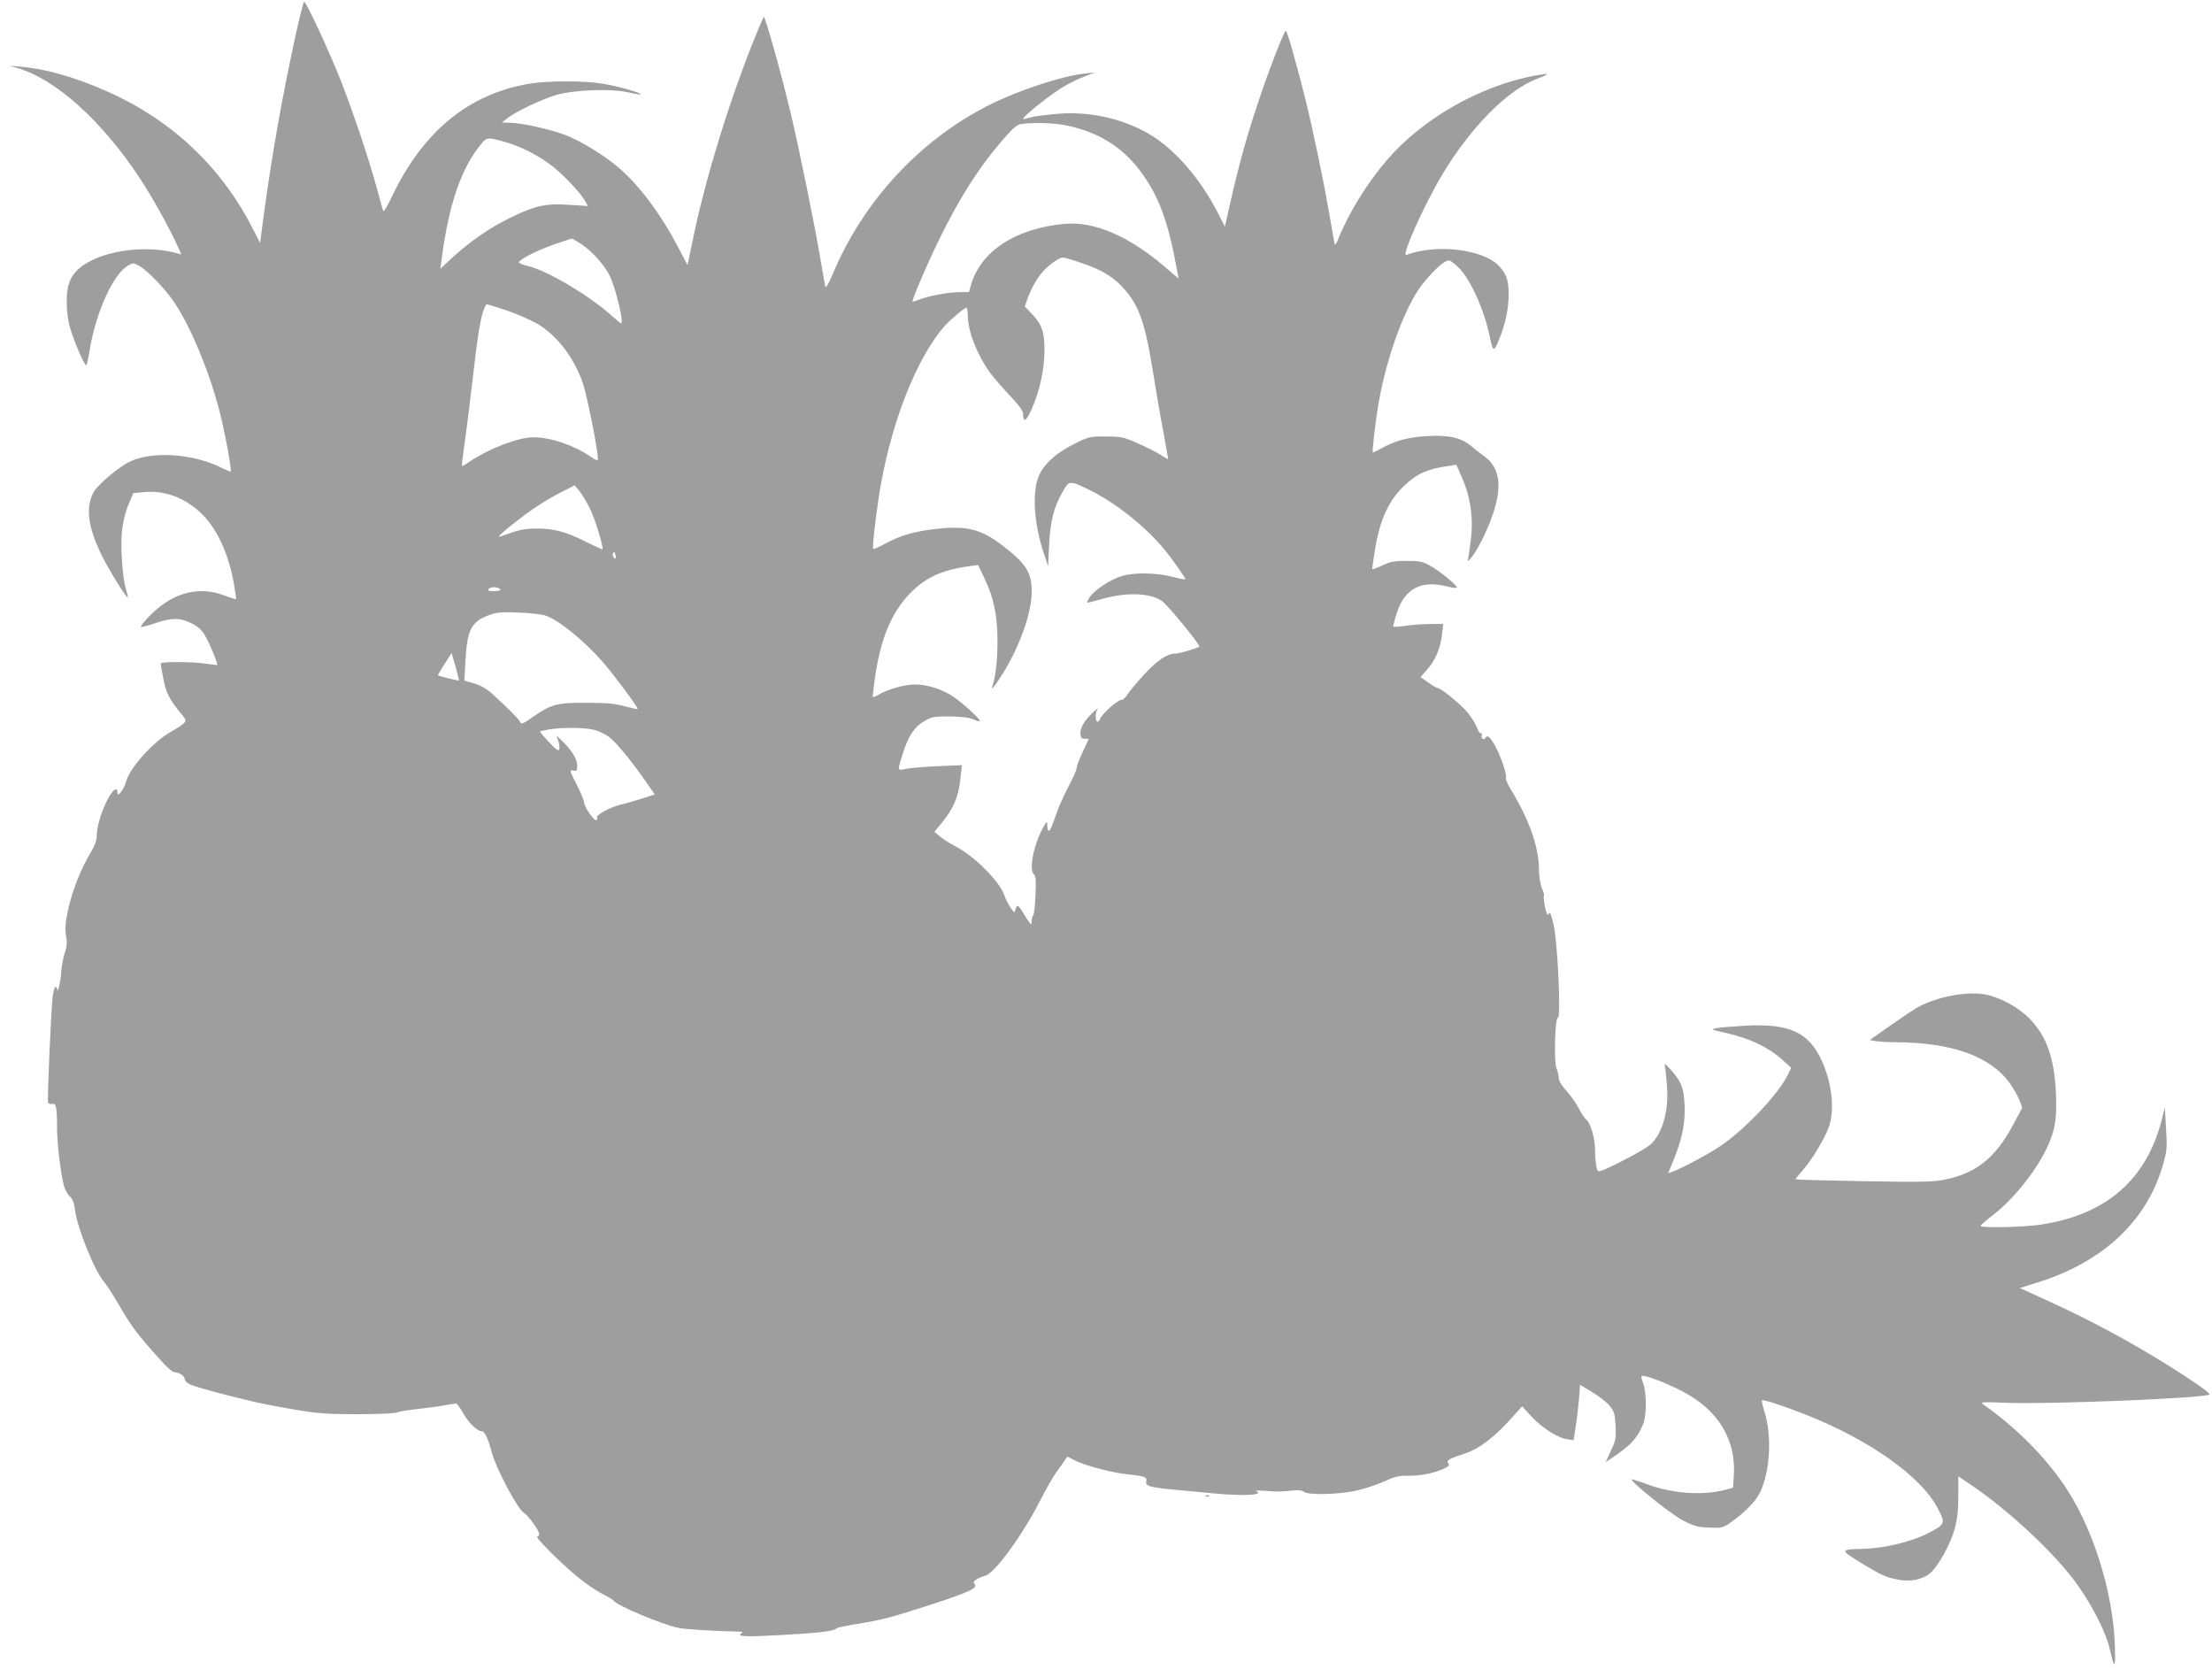 <?xml version="1.0" standalone="no"?>
<!DOCTYPE svg PUBLIC "-//W3C//DTD SVG 20010904//EN"
 "http://www.w3.org/TR/2001/REC-SVG-20010904/DTD/svg10.dtd">
<svg version="1.0" xmlns="http://www.w3.org/2000/svg"
 width="1280pt" height="970pt" viewBox="0 0 1280 970"
 preserveAspectRatio="xMidYMid meet">
<g transform="translate(0,970) scale(0.1,-0.1)"
fill="#9e9e9e" stroke="none">
<path d="M1712 9503 c-78 -358 -136 -682 -185 -1043 l-22 -165 -44 85 c-181
355 -468 625 -836 789 -186 83 -359 133 -505 145 l-65 6 47 -14 c219 -64 483
-300 703 -631 71 -107 170 -283 220 -393 l25 -54 -23 6 c-174 50 -416 20 -544
-68 -72 -50 -98 -107 -97 -216 0 -49 8 -110 19 -145 25 -86 87 -228 95 -218 3
4 12 44 19 88 35 215 135 438 221 488 28 17 31 17 62 1 50 -26 160 -141 213
-223 96 -148 199 -400 256 -623 30 -116 71 -339 64 -346 -2 -2 -25 8 -52 21
-174 88 -428 100 -553 25 -71 -43 -171 -130 -189 -167 -46 -89 -33 -193 42
-353 43 -89 157 -274 157 -253 0 6 -7 35 -16 65 -8 30 -17 109 -20 175 -7 131
7 222 46 312 l21 50 64 6 c114 11 228 -30 321 -115 97 -89 166 -235 198 -419
8 -46 14 -85 12 -86 -1 -1 -33 9 -71 23 -148 55 -295 15 -424 -114 -36 -36
-61 -67 -55 -69 5 -2 43 8 84 22 94 32 142 32 208 -1 38 -19 59 -38 77 -69 27
-44 77 -166 72 -172 -2 -1 -30 2 -63 7 -75 12 -264 13 -264 1 0 -5 7 -44 15
-86 15 -82 35 -121 98 -198 46 -55 49 -49 -64 -117 -99 -59 -229 -205 -249
-281 -12 -44 -49 -94 -50 -67 0 36 -21 26 -50 -24 -38 -66 -70 -167 -70 -221
0 -30 -11 -59 -40 -108 -50 -84 -95 -196 -120 -297 -22 -92 -26 -133 -16 -188
5 -28 2 -55 -10 -90 -9 -27 -18 -76 -20 -109 -2 -52 -22 -132 -23 -97 -1 6 -5
12 -10 12 -5 0 -12 -24 -16 -53 -9 -66 -32 -598 -27 -615 3 -8 13 -12 23 -9
23 6 29 -17 29 -133 0 -95 21 -269 40 -341 6 -21 21 -49 34 -61 17 -16 26 -39
30 -78 14 -109 115 -358 171 -420 12 -14 51 -74 85 -133 67 -116 110 -173 228
-304 48 -55 81 -83 95 -83 28 -1 57 -23 57 -43 0 -8 17 -22 38 -30 52 -21 327
-92 432 -112 285 -54 311 -56 527 -57 116 0 220 5 230 10 10 5 68 15 128 21
61 7 132 17 158 22 26 5 52 9 57 9 4 0 22 -24 38 -53 31 -56 83 -107 108 -107
18 0 38 -41 58 -117 24 -95 150 -333 188 -356 25 -15 88 -103 88 -122 0 -8 -5
-15 -11 -15 -17 0 123 -141 224 -226 48 -40 115 -87 150 -104 34 -17 67 -37
72 -44 22 -28 275 -134 370 -154 40 -9 212 -19 355 -22 18 0 21 -3 11 -9 -31
-20 20 -22 222 -11 215 11 316 23 326 38 3 5 56 16 116 26 146 23 195 36 431
112 221 72 273 96 254 119 -9 11 -6 17 12 28 13 8 35 17 50 21 52 12 212 230
312 425 37 73 82 151 99 174 18 24 39 53 47 66 l16 24 41 -21 c60 -31 215 -72
308 -82 100 -10 114 -16 108 -40 -7 -28 21 -36 167 -49 69 -7 168 -16 220 -21
176 -17 302 -10 248 14 -7 3 14 3 47 1 77 -6 88 -6 158 1 41 4 62 2 74 -8 23
-18 196 -15 298 7 44 9 116 33 160 52 68 31 90 36 145 35 68 -2 159 17 211 44
25 12 28 18 19 29 -13 15 10 28 95 55 86 27 181 101 289 225 l44 49 52 -57
c60 -66 155 -127 209 -134 l37 -5 12 78 c7 44 15 116 19 160 l6 82 70 -42 c38
-22 84 -58 101 -79 28 -35 31 -47 35 -118 3 -71 0 -85 -28 -144 l-30 -65 74
51 c76 54 111 94 141 164 23 51 24 183 2 243 -13 35 -13 42 -2 42 29 0 142
-44 228 -89 213 -110 317 -286 298 -503 l-4 -56 -47 -12 c-132 -34 -307 -21
-453 34 -49 18 -88 30 -87 27 1 -19 229 -202 295 -236 66 -35 86 -40 152 -43
70 -3 81 -1 117 23 88 60 155 128 181 183 57 121 68 325 25 462 -11 35 -18 66
-16 68 7 7 118 -29 248 -80 372 -146 674 -359 771 -546 44 -86 43 -90 -52
-140 -99 -52 -261 -91 -386 -93 -129 -3 -129 -6 -9 -80 122 -74 146 -85 221
-99 66 -12 134 1 177 35 47 36 122 170 146 260 16 59 21 109 21 192 l0 112 71
-48 c225 -152 494 -404 619 -581 86 -120 164 -275 185 -365 25 -108 32 -118
32 -50 4 311 -107 700 -275 963 -114 178 -290 358 -484 494 -24 17 -19 18 130
12 249 -10 1154 27 1175 48 7 7 -76 66 -225 160 -224 141 -458 267 -703 379
l-169 77 99 31 c387 120 642 362 733 695 19 68 21 92 14 198 l-7 121 -17 -69
c-89 -349 -322 -552 -700 -609 -99 -15 -350 -21 -349 -7 0 4 33 33 74 64 122
94 259 269 318 405 40 89 50 161 44 298 -10 207 -54 332 -157 436 -65 65 -177
124 -260 137 -114 17 -288 -19 -394 -82 -23 -14 -92 -60 -154 -104 l-112 -79
37 -7 c21 -3 74 -6 118 -6 322 -2 543 -82 655 -237 21 -30 47 -75 56 -99 l16
-43 -58 -108 c-100 -184 -211 -271 -387 -307 -68 -14 -132 -16 -473 -10 -217
4 -394 9 -394 11 0 3 20 27 43 54 54 61 129 188 151 252 33 100 17 250 -42
380 -75 164 -186 216 -437 203 -71 -4 -148 -10 -170 -14 -38 -7 -36 -8 64 -31
126 -29 235 -81 311 -149 l55 -50 -21 -43 c-54 -111 -255 -322 -394 -413 -69
-46 -214 -123 -272 -145 l-25 -9 33 81 c49 121 67 213 62 315 -5 99 -19 135
-79 202 -34 38 -40 41 -35 20 3 -14 9 -64 12 -112 12 -151 -29 -287 -103 -346
-38 -30 -233 -132 -279 -146 -18 -6 -22 -1 -28 31 -3 21 -6 61 -6 88 0 67 -25
156 -49 175 -10 8 -30 38 -44 65 -14 28 -46 74 -71 102 -30 33 -46 60 -46 77
0 15 -6 39 -13 54 -16 32 -9 299 8 295 19 -5 -2 446 -26 542 -17 67 -19 71
-29 56 -5 -9 -12 5 -20 43 -6 32 -9 60 -6 63 3 3 -2 22 -11 42 -10 23 -17 67
-18 121 -2 125 -59 283 -162 452 -19 31 -32 61 -29 66 9 15 -30 130 -64 190
-30 52 -43 61 -55 42 -9 -15 -27 -1 -21 16 3 8 1 13 -5 11 -6 -1 -16 15 -23
35 -7 20 -32 60 -55 87 -42 50 -154 141 -173 141 -5 0 -29 14 -54 32 l-44 31
36 40 c48 53 80 128 88 205 l7 62 -73 0 c-40 0 -104 -5 -142 -10 -38 -6 -71
-8 -73 -6 -3 2 6 37 19 77 46 145 142 195 296 155 29 -7 52 -10 52 -5 0 14
-97 94 -151 124 -48 27 -63 30 -139 30 -71 0 -94 -4 -142 -27 -32 -15 -58 -24
-58 -20 0 4 7 50 15 102 27 178 80 295 174 383 72 68 135 95 252 111 l46 7 28
-62 c55 -124 73 -243 55 -381 -6 -48 -13 -96 -16 -105 -4 -13 0 -11 16 6 37
43 93 153 127 251 57 164 42 273 -44 337 -21 15 -56 42 -78 61 -60 50 -129 66
-255 59 -111 -6 -186 -26 -268 -72 -25 -14 -47 -24 -48 -22 -5 5 14 168 32
277 42 248 138 524 234 667 42 61 117 140 151 158 25 14 29 12 71 -25 70 -61
155 -245 188 -405 19 -92 24 -94 53 -23 37 88 57 180 57 266 0 84 -15 123 -63
170 -96 92 -365 121 -529 57 -32 -13 100 284 205 460 165 277 382 497 554 560
76 29 72 34 -14 18 -320 -60 -653 -250 -859 -491 -112 -130 -220 -305 -279
-452 -9 -25 -19 -40 -21 -35 -2 6 -17 89 -33 185 -33 189 -94 482 -136 651
-51 206 -109 409 -115 401 -14 -15 -80 -183 -130 -327 -90 -260 -139 -436
-200 -708 l-22 -98 -40 78 c-102 199 -248 368 -394 455 -161 96 -366 139 -562
117 -94 -10 -107 -12 -154 -25 -21 -6 -22 -5 -8 11 25 30 153 130 217 169 34
21 90 49 125 62 l63 25 -55 -6 c-134 -14 -382 -96 -555 -182 -401 -202 -729
-555 -906 -978 -21 -50 -40 -83 -43 -75 -2 8 -16 87 -31 175 -30 180 -121 625
-166 815 -53 226 -152 581 -160 573 -3 -5 -36 -82 -72 -173 -134 -340 -260
-752 -327 -1065 -10 -49 -24 -114 -30 -144 l-12 -54 -52 99 c-101 194 -224
359 -346 464 -81 70 -218 154 -309 189 -86 33 -256 71 -323 71 l-43 1 30 24
c45 38 201 111 285 136 105 30 318 37 414 15 38 -9 71 -14 73 -12 8 8 -126 46
-215 61 -108 19 -325 19 -433 0 -349 -60 -611 -276 -790 -650 -26 -56 -49 -93
-52 -85 -3 8 -19 67 -36 130 -48 175 -136 437 -206 616 -65 167 -203 464 -215
464 -4 0 -25 -84 -48 -187z m4450 -527 c185 -36 326 -121 432 -260 112 -148
166 -294 220 -595 l6 -33 -63 54 c-215 188 -421 279 -597 263 -282 -26 -483
-157 -541 -352 l-12 -43 -53 0 c-63 0 -187 -23 -237 -44 -21 -8 -37 -13 -37
-10 0 17 85 216 150 349 123 253 238 432 382 597 54 61 75 78 100 81 75 9 181
6 250 -7z m-3244 -96 c88 -25 175 -67 258 -126 66 -46 177 -161 208 -214 l18
-32 -109 7 c-132 9 -195 -4 -330 -70 -134 -64 -250 -145 -371 -259 l-44 -41 7
50 c40 318 115 537 232 675 29 36 37 36 131 10z m444 -591 c60 -39 132 -118
164 -180 36 -71 86 -279 68 -279 -4 0 -25 17 -48 38 -126 116 -382 269 -492
293 -30 7 -53 17 -51 22 6 18 104 68 204 103 54 18 100 34 102 34 2 0 26 -14
53 -31z m2892 -109 c109 -36 179 -76 233 -132 100 -104 136 -199 183 -488 17
-107 44 -266 61 -353 16 -88 29 -161 29 -163 0 -2 -20 9 -45 25 -25 16 -85 46
-133 67 -81 36 -94 38 -183 39 -93 0 -98 -1 -182 -43 -113 -56 -187 -126 -212
-202 -33 -101 -18 -276 38 -440 l22 -65 6 125 c7 138 28 219 80 308 36 64 40
64 164 2 146 -74 307 -202 420 -335 40 -48 125 -168 125 -177 0 -2 -33 4 -72
14 -95 25 -226 27 -298 5 -62 -18 -158 -82 -184 -122 -10 -15 -16 -28 -14 -31
2 -2 34 6 72 17 148 44 289 41 361 -9 32 -23 214 -244 215 -262 0 -7 -110 -40
-135 -41 -52 -1 -106 -37 -183 -120 -43 -47 -87 -100 -98 -117 -10 -18 -27
-32 -37 -32 -21 0 -114 -84 -122 -111 -4 -11 -11 -17 -16 -14 -13 9 -11 59 4
75 6 8 -5 -1 -26 -20 -52 -47 -79 -94 -75 -127 2 -22 8 -28 26 -27 12 0 22 -1
22 -2 0 -1 -16 -35 -35 -75 -19 -41 -35 -82 -35 -93 0 -10 -22 -60 -49 -110
-27 -50 -61 -130 -77 -178 -27 -84 -43 -98 -44 -38 -1 22 -4 19 -25 -20 -55
-102 -82 -243 -52 -269 11 -8 13 -36 9 -118 -2 -60 -8 -112 -13 -118 -5 -5 -9
-20 -9 -35 -1 -28 -4 -25 -50 50 -28 46 -35 49 -44 18 -5 -22 -7 -21 -29 12
-13 19 -29 51 -35 70 -27 80 -175 229 -286 285 -28 14 -66 39 -85 54 l-34 28
45 55 c65 80 94 148 105 247 l9 84 -145 -6 c-80 -4 -163 -11 -183 -16 -46 -11
-46 -10 -12 95 32 99 65 148 123 182 42 25 55 27 146 27 70 -1 111 -6 138 -17
20 -10 37 -13 37 -9 0 16 -127 128 -175 154 -64 36 -138 57 -201 57 -58 0
-162 -29 -211 -60 -18 -11 -33 -16 -33 -11 0 5 5 45 10 88 32 242 96 398 210
514 89 90 183 132 343 154 l47 6 35 -73 c55 -116 76 -213 77 -358 1 -111 -11
-221 -29 -267 -16 -41 21 6 72 90 93 157 155 337 155 453 0 112 -31 161 -164
264 -128 99 -209 120 -389 100 -126 -14 -205 -37 -296 -86 -35 -19 -66 -33
-68 -30 -6 6 11 163 33 306 63 409 219 807 386 990 33 35 110 100 120 100 4 0
8 -19 8 -43 0 -91 52 -226 128 -332 20 -27 71 -87 114 -132 51 -53 78 -90 78
-105 1 -56 17 -48 49 23 46 102 74 228 75 334 1 111 -13 154 -70 216 l-44 46
14 40 c21 59 52 116 83 153 34 42 101 90 123 90 9 0 56 -13 104 -30z m-3368
-261 c87 -26 199 -75 244 -105 106 -72 190 -186 241 -325 24 -67 89 -390 89
-445 0 -11 -11 -8 -42 14 -98 67 -232 112 -332 112 -86 0 -256 -65 -366 -139
-24 -17 -46 -29 -47 -27 -2 2 6 63 16 137 11 74 31 238 46 364 26 236 47 367
67 410 6 14 12 25 14 25 1 0 33 -9 70 -21z m529 -1164 c30 -62 79 -224 71
-233 -2 -1 -43 17 -92 42 -120 60 -191 79 -289 78 -75 -1 -100 -6 -210 -46
-28 -10 29 40 144 127 52 39 138 93 190 120 l96 49 28 -33 c15 -19 43 -65 62
-104z m149 -284 c-8 -9 -22 12 -17 26 6 15 7 14 13 -3 4 -10 6 -21 4 -23z
m-668 -182 c3 -5 -14 -9 -37 -9 -34 0 -39 3 -30 14 12 14 57 10 67 -5z m259
-150 c74 -23 222 -142 333 -269 64 -73 202 -259 202 -272 0 -3 -33 5 -72 15
-57 16 -106 21 -223 21 -172 1 -206 -8 -316 -85 -48 -34 -63 -41 -67 -29 -5
15 -76 87 -165 167 -31 28 -66 48 -103 59 l-57 16 6 107 c9 187 34 235 139
273 44 16 72 18 168 14 63 -2 133 -10 155 -17z m-499 -376 c-3 -3 -119 26
-122 30 -1 1 16 31 39 66 l40 63 23 -78 c12 -44 21 -80 20 -81z m788 -287 c26
-8 62 -26 81 -40 40 -31 129 -138 208 -252 l56 -80 -67 -22 c-37 -12 -95 -29
-129 -37 -63 -15 -147 -61 -138 -76 3 -4 1 -10 -4 -14 -12 -7 -71 77 -71 102
0 11 -20 58 -43 104 -42 82 -43 85 -20 81 21 -4 23 -1 23 30 0 37 -33 90 -89
143 l-31 29 11 -32 c6 -18 8 -39 5 -48 -4 -11 -19 -1 -60 43 -30 32 -53 59
-51 61 2 2 25 7 52 12 80 13 216 11 267 -4z"/>
<path d="M6978 1043 c7 -3 16 -2 19 1 4 3 -2 6 -13 5 -11 0 -14 -3 -6 -6z"/>
</g>
</svg>

